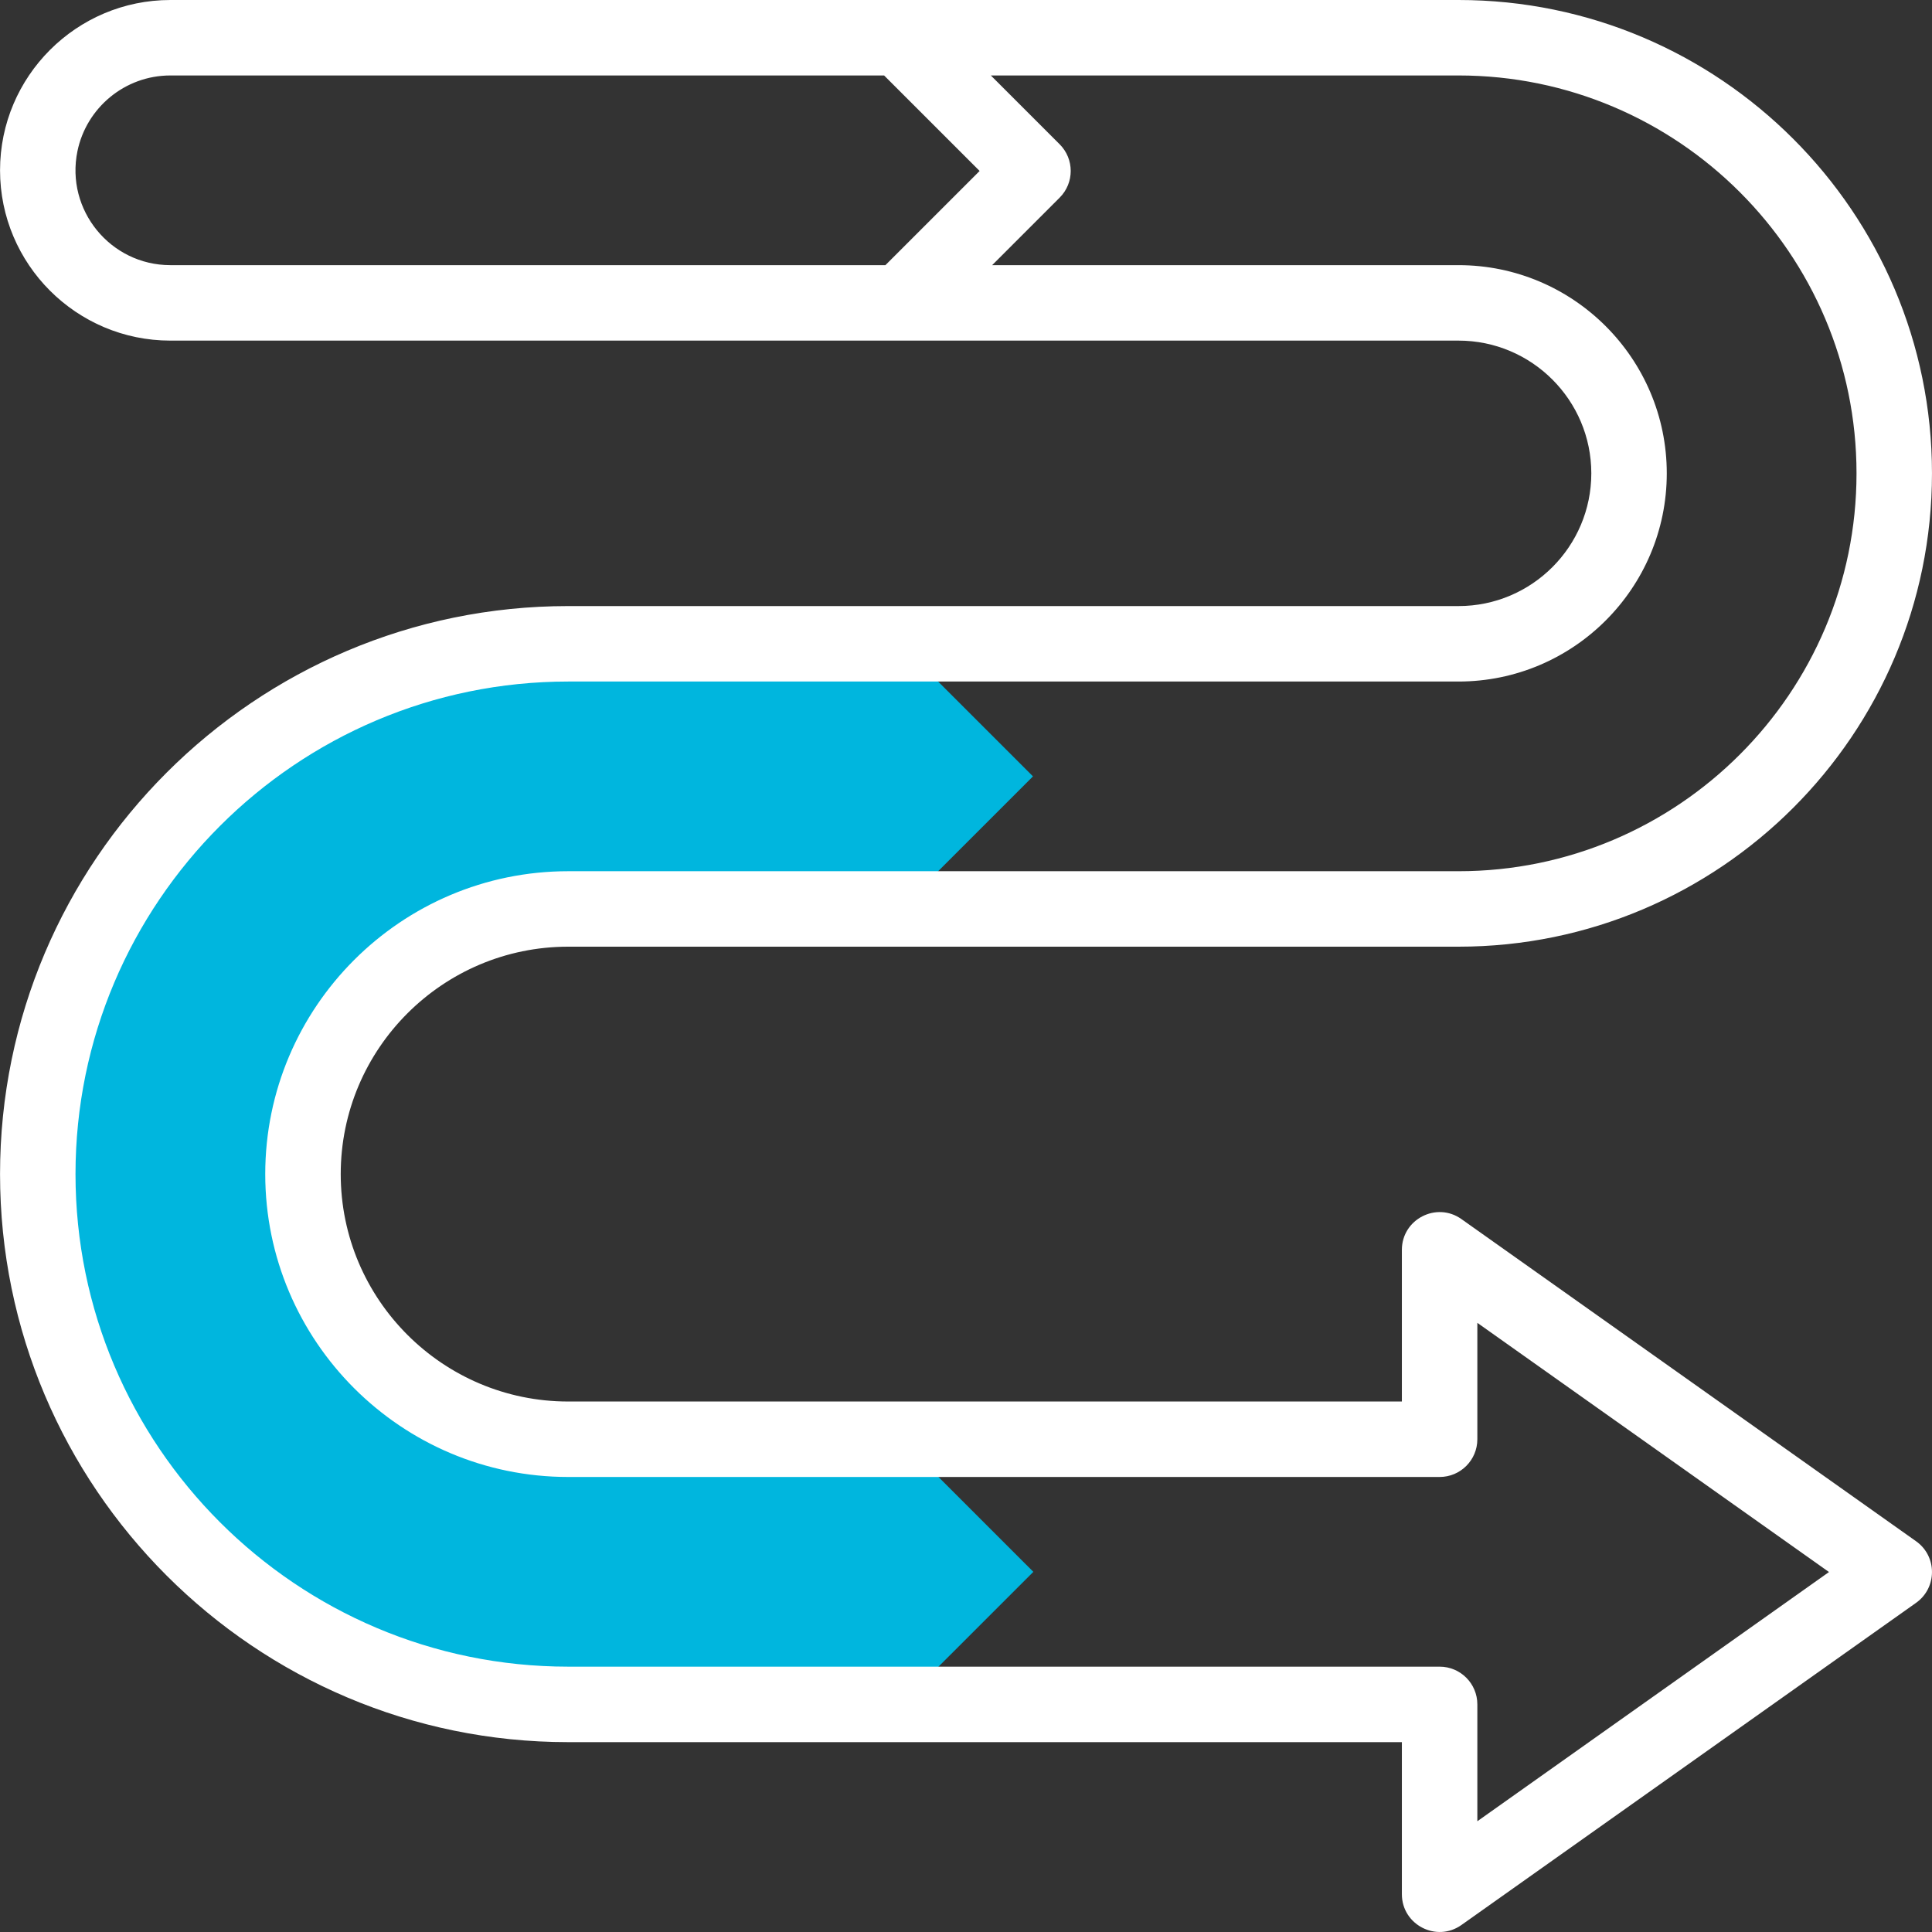 <svg xmlns="http://www.w3.org/2000/svg" width="100" height="100" viewBox="0 0 100 100" fill="none"><rect x="0" y="0" width="100" height="100" fill="#333333" stroke="none"/><g clip-path="url(#clip0_939_1553)"><path d="M46.603 33.323H29.41C14.247 33.323 1.955 45.612 1.955 60.771C1.955 75.93 14.247 88.219 29.41 88.219H46.623C49.908 84.936 53.486 81.358 53.486 81.358L46.622 74.495H29.41C21.828 74.495 15.682 68.351 15.682 60.771C15.682 53.191 21.828 47.047 29.41 47.047H46.604C49.983 43.668 53.467 40.185 53.467 40.185L46.603 33.323Z" fill="#00B6DE"></path><path d="M99.176 79.775L75.643 63.099C74.353 62.184 72.561 63.108 72.561 64.692V72.542H29.41C22.917 72.542 17.636 67.262 17.636 60.771C17.636 54.28 22.917 49 29.41 49H75.494C89.007 49 99.999 38.009 99.999 24.5C99.999 10.991 89.007 0 75.494 0H46.57C44.888 0 10.397 0 8.819 0C3.958 0 0.002 3.954 0.002 8.815C0.002 13.676 3.957 17.63 8.819 17.63H75.494C79.283 17.63 82.366 20.712 82.366 24.5C82.366 28.288 79.284 31.37 75.494 31.37H29.41C13.194 31.37 0.002 44.559 0.002 60.771C0.002 76.983 13.194 90.173 29.41 90.173H72.561V98.044C72.561 99.626 74.351 100.553 75.643 99.638L99.176 82.962C100.27 82.186 100.277 80.555 99.176 79.775ZM8.819 13.724C5.716 13.724 3.384 10.87 4.008 7.827C4.467 5.592 6.45 3.906 8.819 3.906H45.761L50.705 8.849L45.829 13.724H8.819ZM76.467 94.267V88.219C76.467 87.141 75.593 86.266 74.514 86.266H29.41C15.348 86.266 3.908 74.829 3.908 60.771C3.908 46.713 15.348 35.276 29.41 35.276H75.494C81.437 35.276 86.272 30.442 86.272 24.5C86.272 18.558 81.437 13.724 75.494 13.724H51.354L54.848 10.23C55.611 9.468 55.611 8.231 54.848 7.468L51.286 3.906H75.494C86.853 3.906 96.093 13.145 96.093 24.5C96.093 35.855 86.853 45.094 75.494 45.094H29.41C20.764 45.094 13.729 52.127 13.729 60.771C13.729 69.416 20.764 76.448 29.41 76.448H74.514C75.593 76.448 76.467 75.574 76.467 74.495V68.47L94.668 81.368L76.467 94.267Z" fill="white"></path></g><defs><clipPath id="clip0_939_1553"><rect width="100" height="100" fill="white"></rect></clipPath></defs></svg>